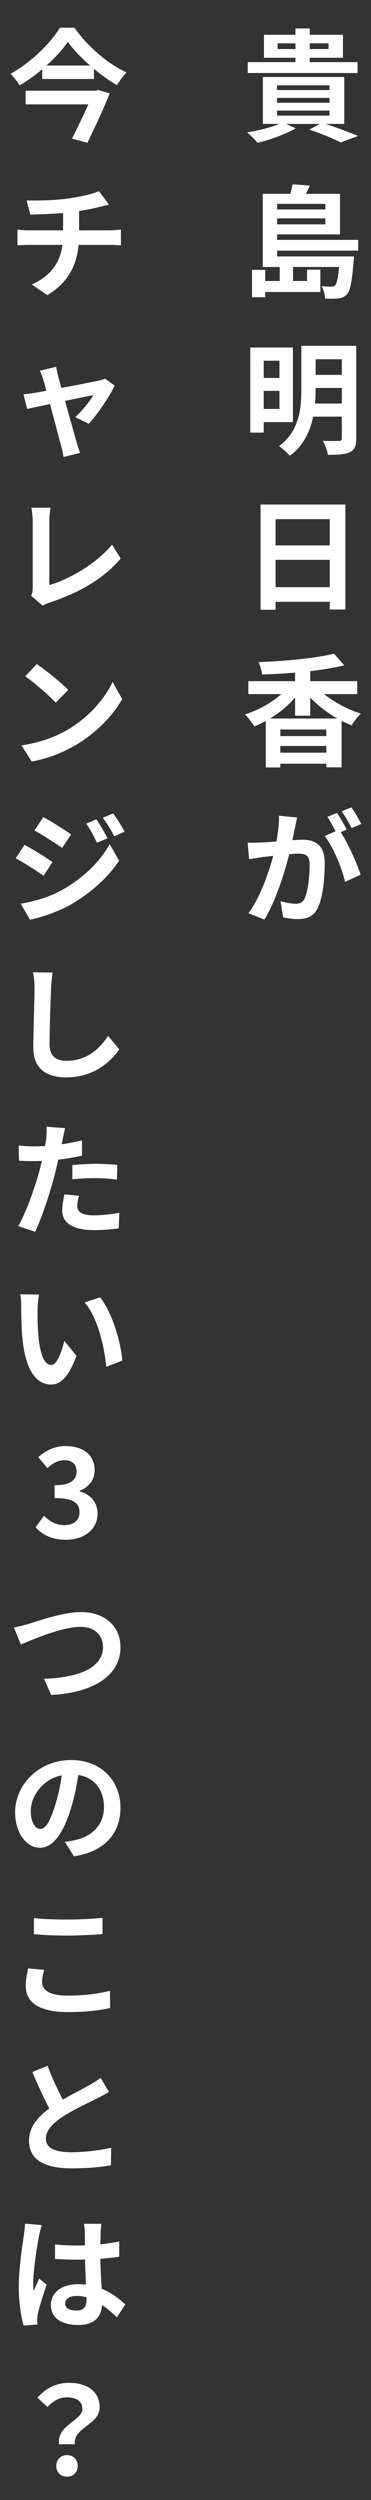 <svg fill="none" height="512" viewBox="0 0 76 512" width="76" xmlns="http://www.w3.org/2000/svg"><rect x="0" y="0" width="76" height="512" fill="#333333" stroke="none"/><g fill="#fff"><path d="m19.575 18.575.525-.15 2.375.7c-1.225 3.075-3.025 6.95-4.575 10.125l-3.15-.875c1.1-2.15 2.375-4.825 3.35-7h-12.85v-2.8zm-10.075-5.15h8.95c-1.825-1.6-3.45-3.3-4.55-4.85-1.075 1.55-2.6 3.25-4.4 4.85zm2.775-7.75h2.975c2.675 3.825 6.775 7.35 10.675 9.175-.75.75-1.4 1.7-1.95 2.6-1.575-.925-3.2-2.075-4.725-3.35v2.075h-10.6v-2c-1.425 1.225-3 2.35-4.625 3.325-.375-.7-1.225-1.75-1.875-2.375 4.225-2.325 8.25-6.35 10.125-9.45zm-6.828 35.375c1.9.05 5.775 0 8.525-.4 2.5-.35 5.05-.925 6.3-1.5l2.05 2.75c-.85.2-1.5.375-1.925.475-1.225.325-2.7.6-4.2.825v3.975h6.3c.55 0 1.725-.1 2.275-.15v3.225c-.675-.05-1.525-.1-2.2-.1h-6.475c-.375 4.2-2.175 7.75-6.4 10.3l-3.175-2.175c3.8-1.75 5.8-4.425 6.275-8.125h-6.875c-.775 0-1.7.05-2.35.1v-3.225c.675.075 1.525.15 2.3.15h7.05v-3.55c-2.4.2-5.025.275-6.7.325zm6.053 34.075c.1.575.25 1.25.4 1.9.175.6.4 1.45.675 2.425 3.175-.6 6.675-1.275 7.65-1.5.45-.075.925-.225 1.275-.4l2 1.425c-1.05 2.2-3.575 5.95-5.325 7.825l-2.75-1.375c1.275-1.15 3.025-3.275 3.7-4.5-.6.1-3.1.625-5.8 1.175.95 3.45 2.025 7.3 2.4 8.6.15.425.475 1.55.675 2.05l-3.4.85c-.075-.675-.25-1.5-.45-2.2-.375-1.35-1.4-5.25-2.3-8.65-2.1.45-3.925.825-4.675 1l-.775-3c.8-.075 1.475-.15 2.3-.3.35-.05 1.25-.2 2.4-.425-.25-.975-.475-1.775-.65-2.325-.175-.65-.425-1.25-.7-1.775zm-5.125 46.875c.3-.625.325-1.05.325-1.625v-13.55c0-.95-.125-2.125-.275-2.85h3.925c-.15.975-.25 1.875-.25 2.85v13c4.075-1.175 9.65-4.375 12.85-8.275l1.775 2.825c-3.425 4.1-8.6 7.075-14.5 9-.35.125-.9.3-1.475.675zm1.15 14c1.75 1.175 5 3.775 6.45 5.3l-2.55 2.6c-1.3-1.4-4.425-4.125-6.25-5.4zm-3.125 16.65c3.9-.55 7.15-1.825 9.575-3.275 4.275-2.525 7.525-6.35 9.1-9.725l1.95 3.525c-1.9 3.375-5.225 6.825-9.25 9.25-2.525 1.525-5.75 2.925-9.275 3.525zm15.35 15.15c.7 1.05 1.7 2.725 2.275 3.875l-2.175.925c-.725-1.575-1.3-2.65-2.2-3.925zm3.425-1.2c.775 1 1.75 2.625 2.35 3.725l-2.125.95c-.8-1.575-1.425-2.55-2.35-3.8zm-14.3.725c1.65.9 4.4 2.65 5.7 3.575l-1.85 2.75c-1.4-.975-4-2.65-5.65-3.575zm-4.625 17.75c2.8-.475 5.8-1.325 8.5-2.825 4.25-2.375 7.75-5.8 9.725-9.375l1.925 3.4c-2.3 3.475-5.85 6.625-9.925 9-2.55 1.425-6.15 2.675-8.35 3.075zm.775-12.05c1.7.9 4.45 2.625 5.725 3.525l-1.825 2.8c-1.425-1-4.025-2.675-5.7-3.575zm5.75 26.15c-.15 1.05-.275 2.325-.325 3.325-.1 2.7-.3 8.3-.3 11.4 0 2.525 1.5 3.35 3.45 3.35 4.125 0 6.75-2.375 8.55-5.1l2.275 2.75c-1.6 2.4-5.15 5.75-10.85 5.75-4.1 0-6.75-1.8-6.75-6.075 0-3.35.25-9.925.25-12.075 0-1.175-.1-2.375-.325-3.375zm5.4 45.725c-.2.7-.35 1.525-.35 2.075 0 1.1.75 1.925 3.425 1.925 1.675 0 3.4-.2 5.2-.525l-.125 3.2c-1.4.175-3.1.35-5.1.35-4.2 0-6.475-1.45-6.475-3.975 0-1.15.25-2.35.45-3.35zm-2.825-13.85c-.2.675-.425 1.8-.525 2.35-.05.275-.125.6-.2.95 1.4-.2 2.8-.475 4.175-.8v3.125c-1.5.35-3.2.625-4.875.825-.225 1.075-.475 2.175-.75 3.2-.9 3.5-2.575 8.6-3.975 11.575l-3.475-1.175c1.5-2.5 3.4-7.75 4.325-11.25.175-.675.375-1.375.525-2.1-.575.025-1.125.05-1.65.05-1.2 0-2.15-.05-3.025-.1l-.075-3.125c1.275.15 2.125.2 3.15.2.725 0 1.475-.025 2.25-.075.1-.55.175-1.025.225-1.425.1-.925.15-1.95.075-2.525zm1.475 7.55c1.4-.125 3.2-.25 4.8-.25 1.425 0 2.925.075 4.4.225l-.075 3c-1.25-.15-2.775-.3-4.3-.3-1.7 0-3.25.075-4.825.25zm-6.825 26.525c-.175.9-.3 2.35-.3 3.05-.025 1.625 0 3.5.15 5.3.35 3.6 1.1 6.075 2.675 6.075 1.175 0 2.175-2.925 2.65-4.925l2.5 3.05c-1.65 4.35-3.225 5.875-5.225 5.875-2.75 0-5.125-2.475-5.825-9.175-.25-2.3-.275-5.225-.275-6.75 0-.7-.05-1.775-.2-2.55zm12.5.575c2.375 2.875 4.275 9.125 4.55 12.95l-3.275 1.275c-.4-4.025-1.725-10.1-4.45-13.2zm-7.011 49.65c-2.925 0-4.9-1.1-6.2-2.575l1.725-2.325c1.1 1.075 2.45 1.9 4.125 1.9 1.875 0 3.15-.925 3.15-2.6 0-1.8-1.075-2.95-5.1-2.95v-2.625c3.4 0 4.5-1.175 4.5-2.825 0-1.45-.9-2.3-2.475-2.3-1.325 0-2.4.6-3.5 1.625l-1.875-2.25c1.6-1.4 3.375-2.275 5.55-2.275 3.575 0 6 1.775 6 4.925 0 2-1.125 3.45-3.075 4.225v.125c2.075.575 3.675 2.125 3.675 4.55 0 3.4-2.975 5.375-6.5 5.375zm-10.639 17.95c.925-.15 2.175-.5 3.075-.75 1.925-.6 7.025-2.4 10.675-2.4 4.525 0 8.075 2.6 8.075 7.225 0 5.675-5.4 9.3-14.2 9.75l-1.45-3.325c6.775-.175 12.075-2.125 12.075-6.475 0-2.35-1.625-4.15-4.625-4.15-3.675 0-9.6 2.5-12.2 3.625zm21.825 36.9c0 5.275-3.225 9-9.525 9.975l-1.875-2.975c.95-.1 1.65-.25 2.325-.4 3.2-.75 5.7-3.05 5.7-6.7 0-3.45-1.875-6.025-5.25-6.6-.35 2.125-.775 4.425-1.5 6.775-1.5 5.05-3.65 8.15-6.375 8.15-2.775 0-5.075-3.05-5.075-7.275 0-5.775 5-10.7 11.475-10.7 6.2 0 10.1 4.3 10.1 9.75zm-18.375.625c0 2.525 1 3.75 1.975 3.75 1.05 0 2.025-1.575 3.05-4.95.575-1.85 1.05-3.975 1.325-6.05-4.125.85-6.35 4.5-6.35 7.25zm.65 22c1.85.2 4.175.3 6.8.3 2.475 0 5.325-.15 7.25-.35v3.325c-1.75.15-4.85.3-7.225.3-2.625 0-4.8-.1-6.825-.275zm2.1 10.6c-.25.9-.425 1.675-.425 2.525 0 1.6 1.525 2.75 5.125 2.75 3.375 0 6.575-.375 8.775-1l.025 3.525c-2.175.525-5.175.85-8.675.85-5.725 0-8.6-1.925-8.6-5.35 0-1.45.3-2.675.5-3.6zm.7 19.65c.95 2.6 2.125 5 3.125 6.925 2.05-1.2 4.225-2.275 5.4-2.95.95-.55 1.675-.975 2.325-1.525l1.725 2.9c-.75.45-1.55.875-2.475 1.35-1.55.775-4.7 2.225-6.975 3.7-2.075 1.375-3.475 2.8-3.475 4.55 0 1.8 1.725 2.75 5.2 2.75 2.575 0 5.95-.375 8.175-.925l-.05 3.6c-2.125.375-4.775.625-8.025.625-4.975 0-8.75-1.375-8.75-5.675 0-2.75 1.75-4.825 4.15-6.6-1.15-2.125-2.35-4.8-3.475-7.45zm3.6 48.675c0 1.025 1 1.45 2.325 1.45 1.525 0 2.05-.8 2.05-2.275 0-.125 0-.275 0-.45-.65-.175-1.325-.275-2-.275-1.425 0-2.375.6-2.375 1.55zm7.425-16.325c-.075.475-.125 1.075-.15 1.625s-.05 1.475-.075 2.575c1.375-.125 2.675-.325 3.875-.575v3.125c-1.2.175-2.5.325-3.875.425.05 2.425.175 4.425.275 6.125 2.075.85 3.65 2.125 4.85 3.225l-1.725 2.625c-1.05-.975-2.05-1.85-3.05-2.525-.15 2.4-1.5 4.1-4.875 4.1-3.45 0-5.6-1.45-5.6-4.075 0-2.525 2.15-4.275 5.55-4.275.575 0 1.125.025 1.625.1-.05-1.55-.15-3.375-.175-5.15-.6.025-1.2.025-1.775.025-1.475 0-2.9-.05-4.375-.15v-2.975c1.425.15 2.875.225 4.375.225.575 0 1.175 0 1.75-.025 0-1.225-.025-2.25-.025-2.775 0-.375-.075-1.15-.175-1.65zm-12.2.275c-.2.5-.5 1.775-.575 2.225-.375 1.675-1.2 7.175-1.2 9.675 0 .5.025 1.125.1 1.625.325-.875.75-1.725 1.125-2.575l1.525 1.25c-.7 2.05-1.5 4.6-1.8 5.95-.075.35-.125.9-.125 1.175 0 .25.025.675.05 1.025l-2.825.225c-.525-1.75-1-4.6-1-8 0-3.775.75-8.5 1.025-10.425.1-.7.225-1.65.25-2.45zm3.525 44.875c-.525-3.925 4.775-4.825 4.775-7.25 0-1.5-1.2-2.35-3.15-2.35-1.55 0-2.775.675-4 1.975l-2.05-1.9c1.575-1.85 3.775-3.05 6.45-3.05 3.625 0 6.275 1.675 6.275 5 0 3.675-5.45 4.1-5.075 7.575zm1.625 6.65c-1.275 0-2.2-.9-2.2-2.2 0-1.325.95-2.225 2.2-2.225 1.275 0 2.2.9 2.2 2.225 0 1.3-.925 2.2-2.2 2.2z"/><path d="m56.875 10.05h3.65v-1.175h-3.65zm10.425-1.175h-3.85v1.175h3.85zm5.95 3.85v2.225h-22.5v-2.225h9.775v-.9h-6.45v-4.7h6.45v-1.3h2.925v1.3h6.8v4.7h-6.8v.9zm-16.5 9.925v1.025h10.75v-1.025zm0-2.6v1h10.75v-1zm0-2.575v.975h10.75v-.975zm13.775 7.9h-3.875c2.425.775 5.075 1.775 6.7 2.475l-3.575 1.325c-1.4-.75-3.9-1.8-6.4-2.625l2.15-1.175h-6.925l1.975.9c-2.075 1.225-5.25 2.35-7.8 2.975-.475-.575-1.525-1.625-2.15-2.125 2.325-.4 4.875-1.025 6.625-1.75h-3.4v-9.6h16.675zm-3.875 16.375h-9.875v1.15h9.875zm-9.875 4.2h9.875v-1.225h-9.875zm16.6 5.375h-16.6v1.2h15.75s-.025.7-.1 1.075c-.325 4.1-.675 5.95-1.35 6.65-.475.55-1 .75-1.675.85-.6.075-1.625.1-2.8.05-.025-.8-.325-1.85-.725-2.55.875.1 1.675.1 2.025.1.325 0 .55-.025.75-.25.325-.35.6-1.375.8-3.775h-9.425v2.875h2.875v-2.325h2.725v4.575h-11.3v1.075h-2.7v-5.6h2.7v2.275h2.975v-2.875h-3.475v-14.975h5.65c.2-.675.375-1.4.45-1.95l3.55.25c-.25.6-.55 1.175-.825 1.7h7v8.3h-12.875v1.125h16.6zm-16.125 22.55h-3.225v3.525h3.225zm-3.225 9.875h3.225v-3.7h-3.225zm5.975 2.7h-5.975v2.15h-2.75v-17.425h8.725zm4.525-3.8h5.5v-3.2h-5.375v.375c0 .9-.025 1.85-.125 2.825zm5.5-9.075h-5.375v3.2h5.375zm2.95-2.75v18.925c0 1.575-.325 2.375-1.3 2.85-1 .475-2.425.55-4.5.55-.125-.825-.625-2.125-1.05-2.875 1.35.075 2.875.05 3.3.025.45 0 .6-.15.6-.575v-4.4h-5.875c-.625 3-1.975 5.975-4.775 8.025-.45-.575-1.6-1.6-2.225-1.975 4.2-3.1 4.575-7.75 4.575-11.55v-9zm-16.525 49.425h11.1v-5.6h-11.1zm11.1-13.925h-11.1v5.375h11.1zm-14.175-3h17.375v21.5h-3.2v-1.575h-11.1v1.625h-3.075zm1.95 43.825h13.775c-2.025-1.15-3.95-2.625-5.55-4.275v3.7h-3.1v-3.725c-1.425 1.65-3.2 3.125-5.125 4.3zm2.1 7h9.425v-1.375h-9.425zm9.425-3.4v-1.35h-9.425v1.35zm6.325-8.6h-6.8c2.1 1.675 4.875 3.175 7.55 4-.625.575-1.475 1.675-1.9 2.4-.7-.275-1.35-.575-2.05-.925v9.525h-3.125v-.75h-9.425v.775h-2.975v-9.525c-.775.425-1.55.8-2.35 1.1-.45-.725-1.3-1.85-1.925-2.45 2.725-.825 5.45-2.375 7.475-4.15h-6.775v-2.65h9.575v-1.75c-2.275.2-4.55.325-6.75.375-.075-.725-.425-1.85-.725-2.525 5.475-.2 11.7-.8 15.45-1.725l2.1 2.375c-2.075.525-4.475.9-6.975 1.2v2.05h9.625zm-12.3 25.275c-.15.65-.325 1.45-.45 2.075-.15.75-.35 1.675-.525 2.575.85-.05 1.575-.1 2.1-.1 2.65 0 4.525 1.175 4.525 4.775 0 2.95-.35 7-1.425 9.175-.825 1.75-2.2 2.3-4.1 2.3-.95 0-2.15-.175-3-.35l-.525-3.3c.95.275 2.4.525 3.05.525.85 0 1.475-.25 1.875-1.075.675-1.425 1.025-4.45 1.025-6.925 0-2-.875-2.275-2.425-2.275-.4 0-1.025.05-1.75.1-.95 3.8-2.8 9.725-5.1 13.4l-3.25-1.3c2.425-3.275 4.15-8.325 5.075-11.75-.9.1-1.7.2-2.15.25-.725.125-2.025.3-2.8.425l-.3-3.4c.925.075 1.75.025 2.675 0 .775-.025 1.95-.1 3.225-.225.35-1.875.575-3.7.525-5.275zm11.125-2.075c.65.95 1.575 2.525 2 3.4l-1.975.85c-.525-1.025-1.325-2.5-2.025-3.45zm-2.975 1.125c.625.925 1.525 2.5 2 3.425l-1.225.525c1.5 2.325 3.375 6.5 4.075 8.725l-3.175 1.45c-.65-2.775-2.425-7.175-4.2-9.375l2.25-.975c-.5-.95-1.125-2.15-1.7-2.95z"/></g></svg>